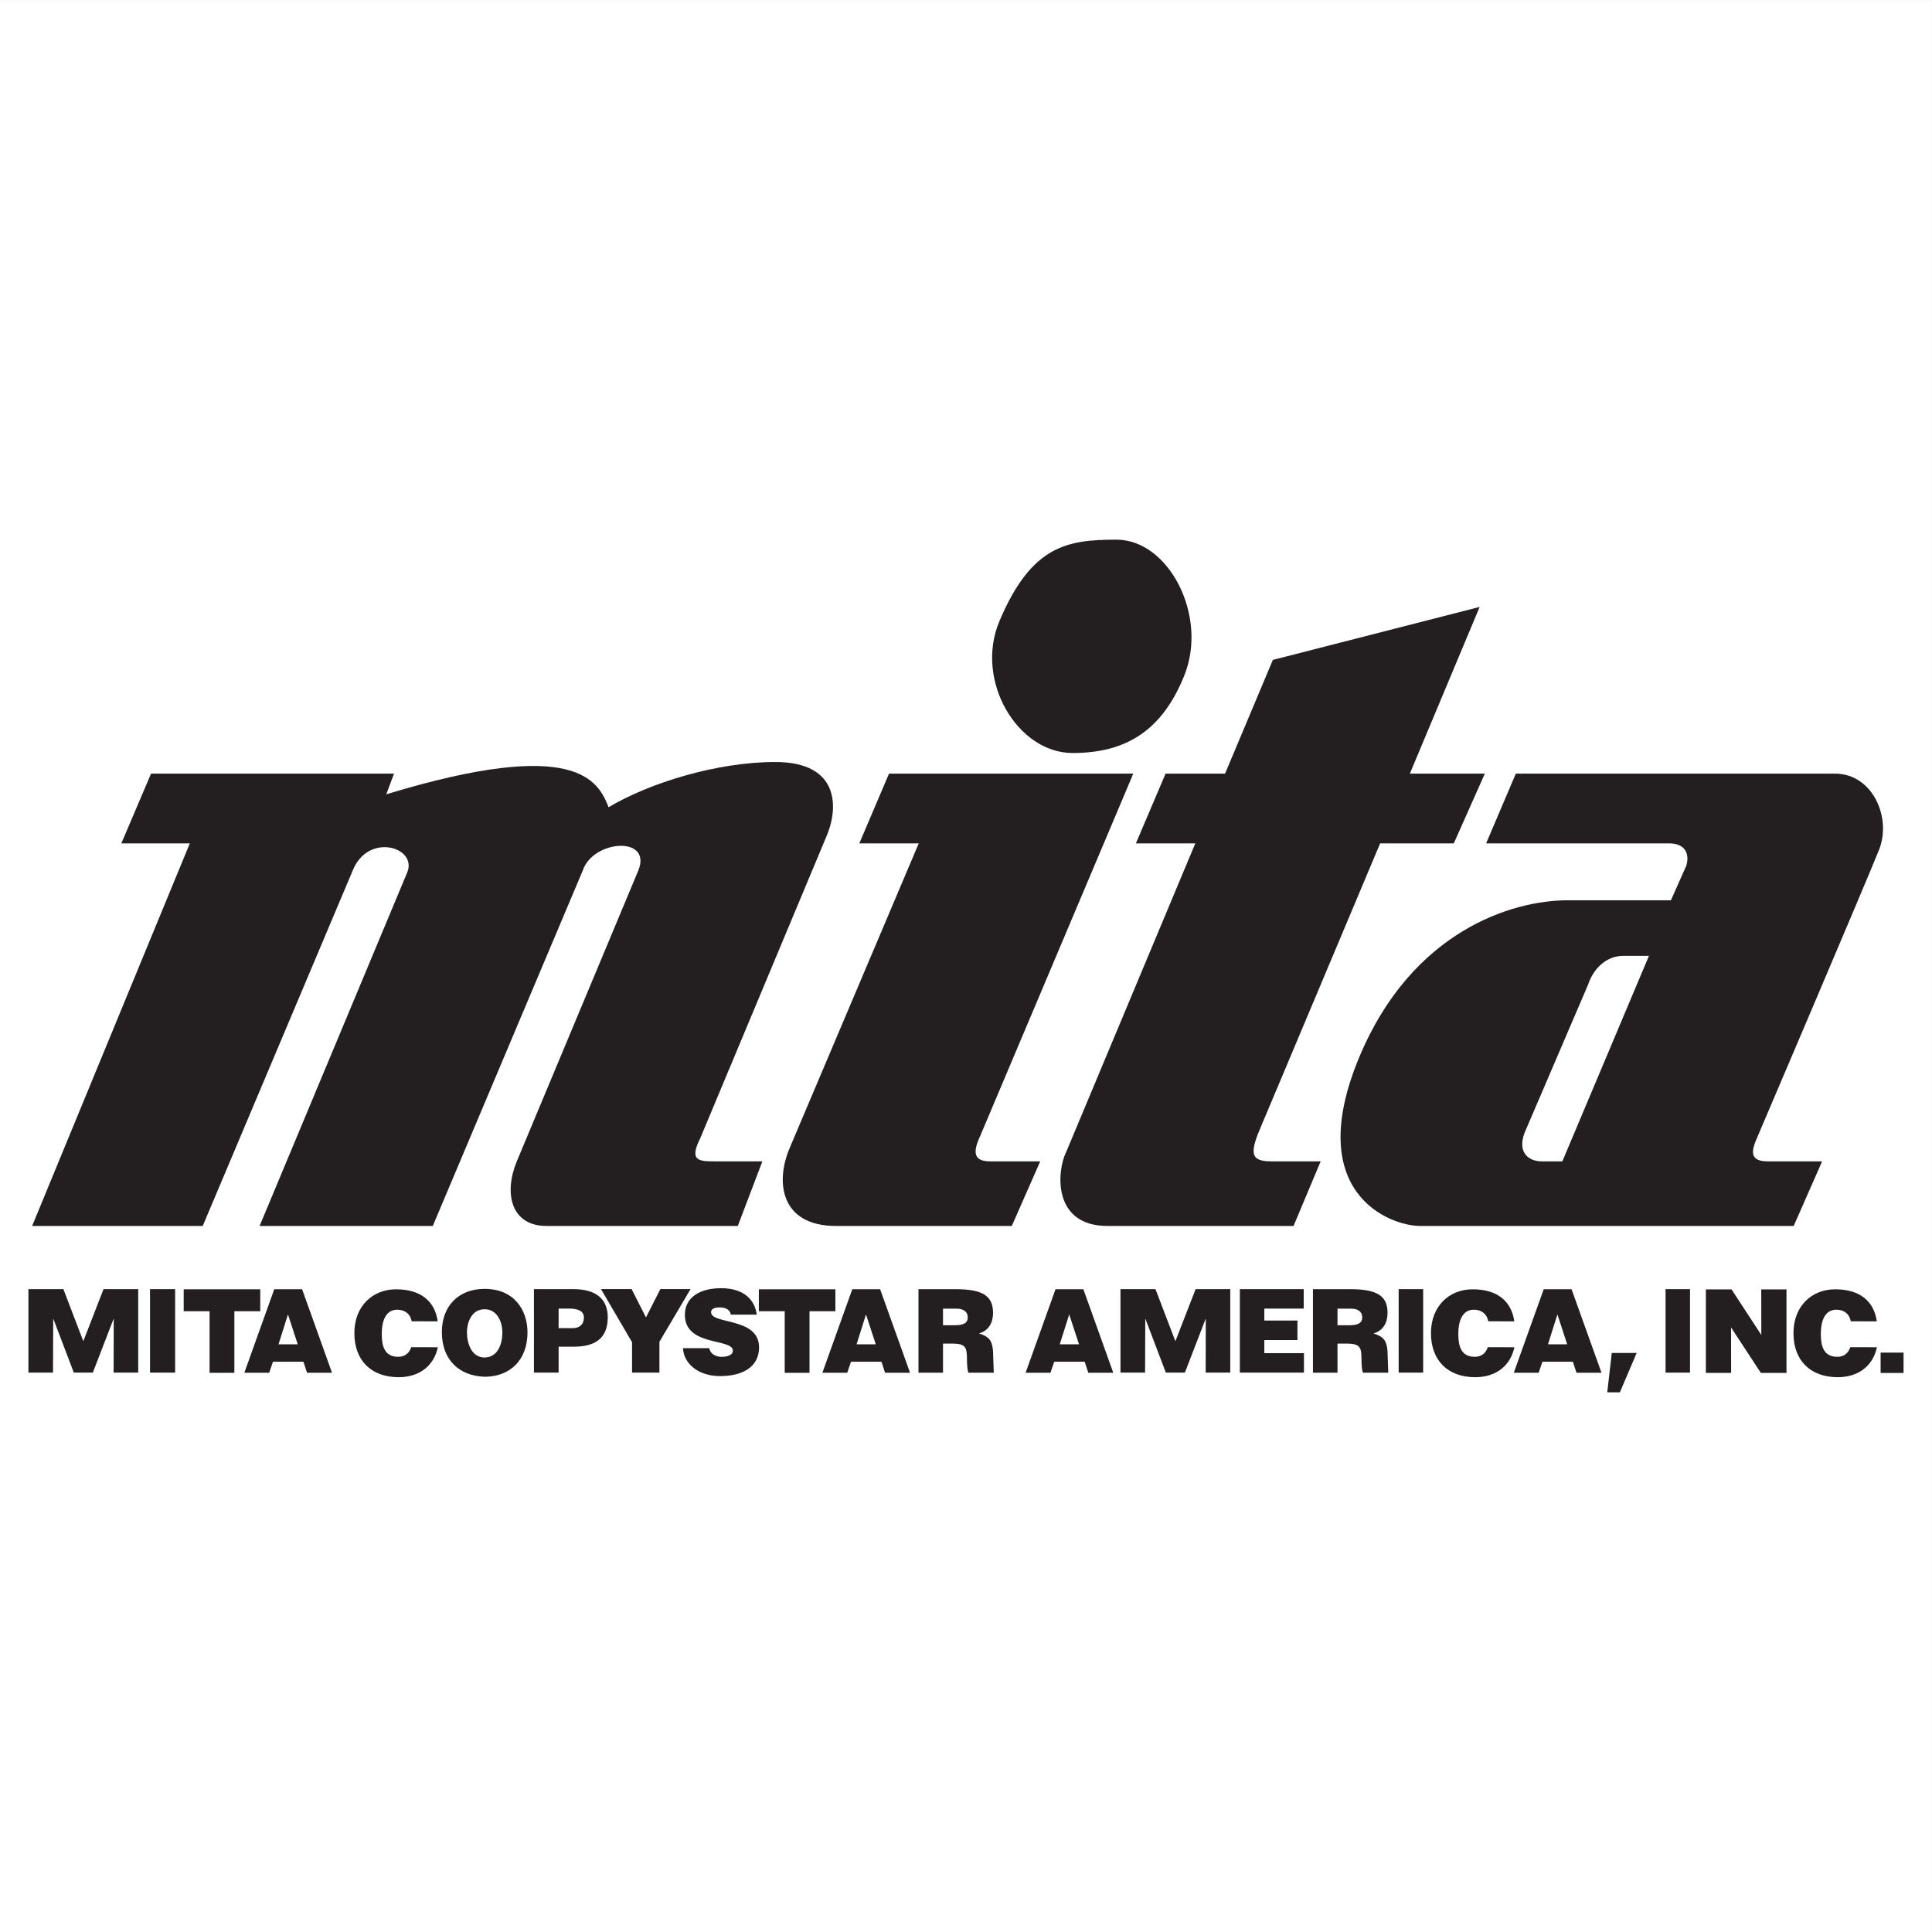 <?xml version="1.0" encoding="UTF-8"?>
<svg xmlns="http://www.w3.org/2000/svg" xmlns:xlink="http://www.w3.org/1999/xlink" width="192.76pt" height="192.76pt" viewBox="0 0 192.76 192.76" version="1.1">
<rect x="0" y="0" width="192.76" height="192.76" fill="#808080" stroke="none"/>
<g id="surface1">
<path style=" stroke:none;fill-rule:evenodd;fill:rgb(100%,100%,100%);fill-opacity:1;" d="M 0 0.004 L 192.758 0.004 L 192.758 192.762 L 0 192.762 L 0 0.004 "/>
<path style=" stroke:none;fill-rule:evenodd;fill:rgb(13.699%,12.199%,12.5%);fill-opacity:1;" d="M 107.008 75.129 C 112.246 75.129 115.91 72.996 118.164 67.387 C 120.547 61.457 116.625 53.84 111.387 53.844 C 106.492 53.848 102.914 54.398 99.715 61.973 C 97.211 67.902 101.523 75.129 107.008 75.129 "/>
<path style=" stroke:none;fill-rule:evenodd;fill:rgb(13.699%,12.199%,12.5%);fill-opacity:1;" d="M 40.602 87.113 L 25.902 122.316 L 43.18 122.316 L 58.141 86.859 C 59.172 83.762 65.102 83.375 63.684 86.859 L 51.562 115.871 C 50.273 118.965 50.918 122.316 54.527 122.316 L 73.613 122.316 L 76.062 115.871 L 71.418 115.871 C 69.742 115.871 68.711 115.871 69.871 113.551 L 82.379 83.633 C 83.668 80.797 83.926 76.027 77.352 76.027 C 71.547 76.027 64.844 78.09 60.719 80.539 C 59.688 77.961 57.621 73.445 38.539 79.25 L 39.312 77.188 L 15.07 77.188 L 12.105 84.148 L 18.938 84.148 L 3.207 122.316 L 20.227 122.316 L 35.188 86.859 C 36.734 82.988 41.762 84.535 40.602 87.113 "/>
<path style=" stroke:none;fill-rule:evenodd;fill:rgb(13.699%,12.199%,12.5%);fill-opacity:1;" d="M 88.699 77.188 L 85.734 84.148 L 91.664 84.148 L 78.77 114.582 C 77.352 117.934 77.867 122.316 83.41 122.316 L 100.949 122.316 L 103.785 115.871 L 98.82 115.871 C 97.402 115.871 96.887 115.289 97.789 113.355 L 113.07 77.188 L 88.699 77.188 "/>
<path style=" stroke:none;fill-rule:evenodd;fill:rgb(13.699%,12.199%,12.5%);fill-opacity:1;" d="M 122.227 77.188 L 116.293 77.188 L 113.328 84.148 L 119.258 84.148 L 106.363 114.969 C 105.461 116.773 104.945 122.316 110.492 122.316 L 129.059 122.316 L 131.766 115.871 L 126.93 115.871 C 124.996 115.871 124.547 115.355 125.707 112.648 L 137.699 84.148 L 145.047 84.148 L 148.145 77.188 L 140.664 77.188 L 147.629 60.555 L 126.996 65.84 L 122.227 77.188 "/>
<path style=" stroke:none;fill-rule:evenodd;fill:rgb(13.699%,12.199%,12.5%);fill-opacity:1;" d="M 187.473 84.797 C 188.762 81.57 186.828 77.188 183.086 77.188 L 151.238 77.188 L 148.273 84.148 L 166.582 84.148 C 167.871 84.148 168.645 84.926 168.258 86.344 L 166.711 89.824 L 156.395 89.824 C 150.852 89.824 140.883 92.902 135.637 105.426 C 129.961 118.965 138.602 122.316 141.695 122.316 L 178.961 122.316 L 181.797 115.871 L 176.383 115.871 C 174.836 115.871 174.641 115.16 175.156 113.871 C 175.156 113.871 186.102 88.223 187.473 84.797 Z M 155.879 115.871 L 153.816 115.871 C 152.398 115.871 151.238 114.84 152.27 112.648 L 158.461 98.203 C 158.973 96.656 160.266 95.367 161.941 95.367 L 164.52 95.367 L 155.879 115.871 "/>
<path style=" stroke:none;fill-rule:evenodd;fill:rgb(13.699%,12.199%,12.5%);fill-opacity:1;" d="M 30.141 128.629 L 27.363 128.629 L 24.379 136.961 L 26.859 136.961 L 27.234 135.863 L 30.273 135.863 L 30.633 136.961 L 33.125 136.961 Z M 29.707 134.125 L 27.789 134.125 L 28.73 131.141 L 29.754 134.27 L 29.707 134.125 "/>
<path style=" stroke:none;fill-rule:evenodd;fill:rgb(13.699%,12.199%,12.5%);fill-opacity:1;" d="M 39.73 135.371 C 38.344 135.371 38.09 134.27 38.09 133.102 C 38.09 131.492 38.664 130.672 39.625 130.672 C 40.41 130.672 40.934 131.09 41.078 131.828 L 43.672 131.832 C 43.387 129.816 41.973 128.637 39.512 128.637 C 37.184 128.637 35.355 130.312 35.355 133.008 C 35.355 135.719 37.023 137.406 39.777 137.406 C 41.816 137.406 43.285 136.293 43.684 134.418 L 41.031 134.41 C 40.844 134.977 40.434 135.371 39.73 135.371 "/>
<path style=" stroke:none;fill-rule:evenodd;fill:rgb(13.699%,12.199%,12.5%);fill-opacity:1;" d="M 14.969 136.949 L 17.473 136.949 L 17.473 128.621 L 14.969 128.621 L 14.969 136.949 "/>
<path style=" stroke:none;fill-rule:evenodd;fill:rgb(13.699%,12.199%,12.5%);fill-opacity:1;" d="M 175.73 133.191 L 172.758 128.645 L 170.199 128.645 L 170.199 136.977 L 172.719 136.977 L 172.711 132.441 L 175.684 136.977 L 178.242 136.977 L 178.242 128.645 L 175.723 128.645 L 175.73 133.191 "/>
<path style=" stroke:none;fill-rule:evenodd;fill:rgb(13.699%,12.199%,12.5%);fill-opacity:1;" d="M 70.945 130.922 C 70.945 130.621 71.211 130.445 71.812 130.445 C 72.078 130.445 72.324 130.492 72.52 130.598 C 72.715 130.703 72.867 130.875 72.914 131.164 L 75.504 131.164 C 75.309 129.707 74.254 128.527 71.941 128.527 C 69.859 128.527 68.332 129.418 68.332 131.188 C 68.332 134.371 73.121 133.5 73.121 134.762 C 73.121 135.156 72.672 135.375 71.988 135.375 C 71.723 135.375 71.434 135.305 71.211 135.168 C 70.98 135.027 70.82 134.809 70.762 134.508 L 68.145 134.508 C 68.203 136.012 69.637 137.297 71.836 137.297 C 74.129 137.297 75.734 136.359 75.734 134.426 C 75.734 131.395 70.945 132.172 70.945 130.922 "/>
<path style=" stroke:none;fill-rule:evenodd;fill:rgb(13.699%,12.199%,12.5%);fill-opacity:1;" d="M 83.348 128.637 L 75.711 128.637 L 75.711 130.824 L 78.293 130.824 L 78.293 136.969 L 80.766 136.969 L 80.766 130.824 L 83.348 130.824 L 83.348 128.637 "/>
<path style=" stroke:none;fill-rule:evenodd;fill:rgb(13.699%,12.199%,12.5%);fill-opacity:1;" d="M 65.887 128.617 L 64.449 131.441 L 63.016 128.617 L 59.961 128.617 L 63.062 133.918 L 63.062 136.949 L 65.793 136.949 L 65.793 133.871 L 68.895 128.617 L 65.887 128.617 "/>
<path style=" stroke:none;fill-rule:evenodd;fill:rgb(13.699%,12.199%,12.5%);fill-opacity:1;" d="M 139.547 136.949 L 141.992 136.949 L 141.992 128.621 L 139.547 128.621 L 139.547 136.949 "/>
<path style=" stroke:none;fill-rule:evenodd;fill:rgb(13.699%,12.199%,12.5%);fill-opacity:1;" d="M 57.211 128.621 L 53.273 128.621 L 53.273 136.949 L 55.734 136.949 L 55.734 134.359 L 57.305 134.359 C 59.699 134.359 60.637 133.227 60.637 131.434 C 60.637 129.719 59.605 128.621 57.211 128.621 Z M 57.156 132.512 L 55.734 132.512 L 55.734 130.562 L 56.801 130.562 C 57.379 130.562 58.258 130.668 58.258 131.445 C 58.258 132.16 57.793 132.512 57.156 132.512 "/>
<path style=" stroke:none;fill-rule:evenodd;fill:rgb(13.699%,12.199%,12.5%);fill-opacity:1;" d="M 52.629 132.934 C 52.629 130.734 51.324 128.594 48.352 128.594 C 45.758 128.594 44.086 130.293 44.086 132.91 C 44.086 135.684 45.828 137.289 48.352 137.359 L 48.352 137.363 C 48.379 137.363 48.406 137.359 48.434 137.359 C 48.465 137.359 48.492 137.363 48.52 137.363 L 48.52 137.359 C 50.898 137.285 52.629 135.703 52.629 132.934 Z M 48.352 135.438 L 48.352 135.566 L 48.34 135.438 C 47.031 135.438 46.59 133.996 46.59 132.934 C 46.59 131.879 47.09 130.629 48.328 130.629 C 49.531 130.594 50.121 131.801 50.121 132.934 C 50.121 134.309 49.531 135.438 48.352 135.438 "/>
<path style=" stroke:none;fill-rule:evenodd;fill:rgb(13.699%,12.199%,12.5%);fill-opacity:1;" d="M 87.812 128.629 L 85.035 128.629 L 82.051 136.961 L 84.531 136.961 L 84.906 135.863 L 87.945 135.863 L 88.305 136.961 L 90.797 136.961 Z M 87.375 134.125 L 85.461 134.125 L 86.402 131.141 L 87.434 134.301 L 87.375 134.125 "/>
<path style=" stroke:none;fill-rule:evenodd;fill:rgb(13.699%,12.199%,12.5%);fill-opacity:1;" d="M 25.965 128.637 L 18.328 128.637 L 18.328 130.824 L 20.91 130.824 L 20.91 136.969 L 23.383 136.969 L 23.383 130.824 L 25.965 130.824 L 25.965 128.637 "/>
<path style=" stroke:none;fill-rule:evenodd;fill:rgb(13.699%,12.199%,12.5%);fill-opacity:1;" d="M 108.09 128.629 L 105.312 128.629 L 102.328 136.961 L 104.805 136.961 L 105.184 135.863 L 108.223 135.863 L 108.582 136.961 L 111.074 136.961 Z M 107.652 134.125 L 105.734 134.125 L 106.676 131.141 L 107.715 134.305 L 107.652 134.125 "/>
<path style=" stroke:none;fill-rule:evenodd;fill:rgb(13.699%,12.199%,12.5%);fill-opacity:1;" d="M 156.797 128.629 L 154.02 128.629 L 151.035 136.961 L 153.516 136.961 L 153.891 135.863 L 156.93 135.863 L 157.289 136.961 L 159.785 136.961 Z M 156.363 134.125 L 154.445 134.125 L 155.387 131.141 L 156.414 134.289 L 156.363 134.125 "/>
<path style=" stroke:none;fill-rule:evenodd;fill:rgb(13.699%,12.199%,12.5%);fill-opacity:1;" d="M 117.27 133.816 L 115.285 128.621 L 111.793 128.621 L 111.793 136.949 L 114.246 136.949 L 114.266 131.605 L 114.289 131.605 L 116.32 136.949 L 118.219 136.949 L 120.281 131.605 L 120.305 131.605 L 120.293 136.949 L 122.746 136.949 L 122.746 128.621 L 119.289 128.621 L 117.27 133.816 "/>
<path style=" stroke:none;fill-rule:evenodd;fill:rgb(13.699%,12.199%,12.5%);fill-opacity:1;" d="M 126.145 133.699 L 129.449 133.699 L 129.449 131.754 L 126.145 131.754 L 126.145 130.562 L 130.074 130.562 L 130.074 128.621 L 123.703 128.621 L 123.703 136.949 L 130.098 136.949 L 130.098 135.008 L 126.145 135.008 L 126.145 133.699 "/>
<path style=" stroke:none;fill-rule:evenodd;fill:rgb(13.699%,12.199%,12.5%);fill-opacity:1;" d="M 99.09 135.242 C 99.09 133.566 98.555 133.359 97.676 133.035 C 98.648 132.77 99.078 131.957 99.078 130.996 C 99.078 129.379 98.164 128.625 95.387 128.625 L 91.637 128.625 L 91.637 136.957 L 94.086 136.957 L 94.086 134.051 L 95.016 134.051 C 96.289 134.051 96.473 134.41 96.473 135.5 C 96.473 136.238 96.543 136.77 96.613 136.957 L 99.152 136.957 Z M 95.258 132.223 L 94.086 132.223 L 94.086 130.57 L 95.457 130.57 C 96.09 130.57 96.555 130.848 96.555 131.438 C 96.555 132.016 96.102 132.223 95.258 132.223 "/>
<path style=" stroke:none;fill-rule:evenodd;fill:rgb(13.699%,12.199%,12.5%);fill-opacity:1;" d="M 148.441 134.41 C 148.254 134.977 147.848 135.371 147.141 135.371 C 145.754 135.371 145.5 134.27 145.5 133.102 C 145.5 131.492 146.078 130.672 147.039 130.672 C 147.824 130.672 148.348 131.09 148.488 131.828 L 151.086 131.832 C 150.797 129.816 149.387 128.637 146.922 128.637 C 144.598 128.637 142.77 130.312 142.77 133.008 C 142.77 135.719 144.434 137.406 147.188 137.406 C 149.227 137.406 150.695 136.293 151.094 134.418 L 148.441 134.41 "/>
<path style=" stroke:none;fill-rule:evenodd;fill:rgb(13.699%,12.199%,12.5%);fill-opacity:1;" d="M 183.312 135.371 C 181.922 135.371 181.668 134.27 181.668 133.102 C 181.668 131.492 182.246 130.672 183.207 130.672 C 183.992 130.672 184.516 131.09 184.66 131.828 L 187.254 131.832 C 186.965 129.816 185.555 128.637 183.094 128.637 C 180.766 128.637 178.938 130.312 178.938 133.008 C 178.938 135.719 180.605 137.406 183.359 137.406 C 185.395 137.406 186.867 136.293 187.266 134.418 L 184.609 134.41 C 184.422 134.977 184.016 135.371 183.312 135.371 "/>
<path style=" stroke:none;fill-rule:evenodd;fill:rgb(13.699%,12.199%,12.5%);fill-opacity:1;" d="M 166.176 136.949 L 168.617 136.949 L 168.617 128.621 L 166.176 128.621 L 166.176 136.949 "/>
<path style=" stroke:none;fill-rule:evenodd;fill:rgb(13.699%,12.199%,12.5%);fill-opacity:1;" d="M 160.359 138.918 L 161.617 138.918 L 163.293 134.988 L 160.812 134.988 L 160.359 138.918 "/>
<path style=" stroke:none;fill-rule:evenodd;fill:rgb(13.699%,12.199%,12.5%);fill-opacity:1;" d="M 187.633 134.953 L 187.633 136.984 L 189.922 136.984 L 189.922 134.953 L 187.633 134.953 "/>
<path style=" stroke:none;fill-rule:evenodd;fill:rgb(13.699%,12.199%,12.5%);fill-opacity:1;" d="M 8.312 133.816 L 6.324 128.621 L 2.836 128.621 L 2.836 136.949 L 5.289 136.949 L 5.309 131.605 L 5.332 131.605 L 7.363 136.949 L 9.262 136.949 L 11.324 131.605 L 11.348 131.605 L 11.336 136.949 L 13.789 136.949 L 13.789 128.621 L 10.328 128.621 L 8.312 133.816 "/>
<path style=" stroke:none;fill-rule:evenodd;fill:rgb(13.699%,12.199%,12.5%);fill-opacity:1;" d="M 138.449 135.242 C 138.449 133.566 137.914 133.359 137.035 133.035 C 138.008 132.77 138.438 131.957 138.438 130.996 C 138.438 129.379 137.523 128.625 134.746 128.625 L 130.996 128.625 L 130.996 136.957 L 133.445 136.957 L 133.445 134.051 L 134.375 134.051 C 135.648 134.051 135.836 134.41 135.836 135.5 C 135.836 136.238 135.902 136.77 135.973 136.957 L 138.512 136.957 Z M 134.617 132.223 L 133.445 132.223 L 133.445 130.57 L 134.816 130.57 C 135.453 130.57 135.914 130.848 135.914 131.438 C 135.914 132.016 135.465 132.223 134.617 132.223 "/>
</g>
</svg>
